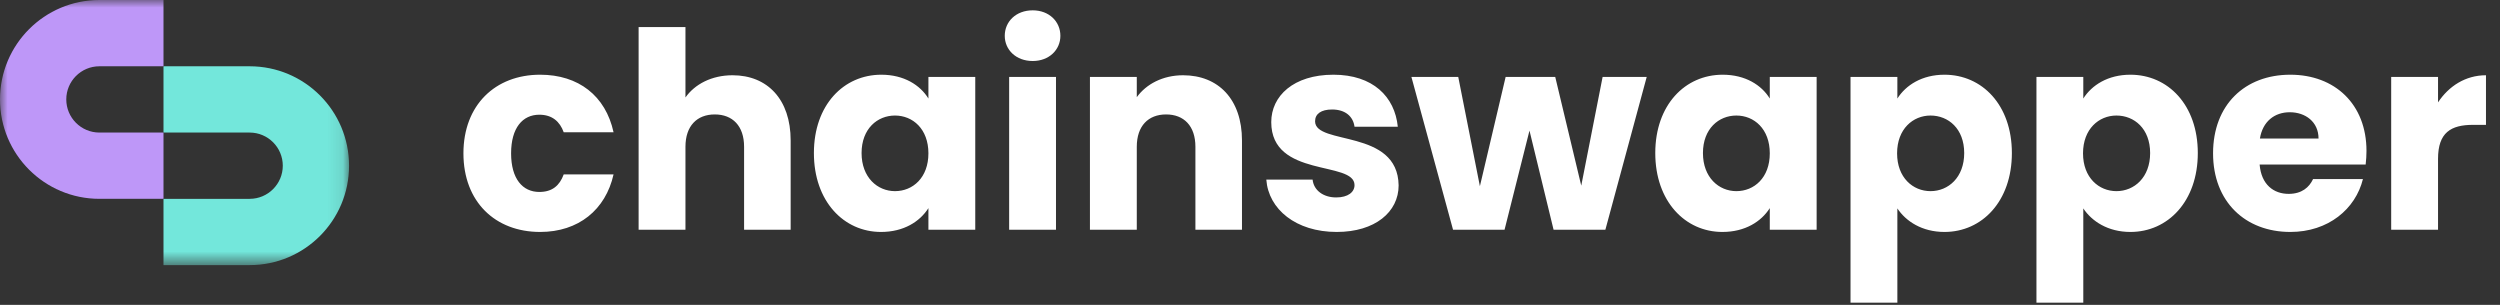 <svg width="164" height="20" viewBox="0 0 164 20" fill="none" xmlns="http://www.w3.org/2000/svg">
<rect x="0" y="0" width="164" height="20" fill="#333333" stroke="none"/>
<g clip-path="url(#clip0_489_2773)">
<mask id="mask0_489_2773" style="mask-type:luminance" maskUnits="userSpaceOnUse" x="0" y="0" width="23" height="18">
<path d="M22.899 0H0V17.391H22.899V0Z" fill="white"/>
</mask>
<g mask="url(#mask0_489_2773)">
<path fill-rule="evenodd" clip-rule="evenodd" d="M10.725 17.391H16.377C19.979 17.391 22.898 14.472 22.898 10.87C22.898 7.268 19.979 4.348 16.377 4.348H10.725V8.696H16.377C17.577 8.696 18.551 9.669 18.551 10.87C18.551 12.07 17.577 13.044 16.377 13.044H10.725V17.391Z" fill="#73E7DB"/>
<path fill-rule="evenodd" clip-rule="evenodd" d="M10.725 0H6.522C2.92 0 0 2.92 0 6.522C0 10.124 2.92 13.043 6.522 13.043H10.725V8.696H6.522C5.321 8.696 4.348 7.722 4.348 6.522C4.348 5.321 5.321 4.348 6.522 4.348H10.725V0Z" fill="#BE97F8"/>
</g>
<path d="M30.401 10.059C30.401 6.896 32.486 4.901 35.433 4.901C37.949 4.901 39.728 6.285 40.249 8.675H36.979C36.727 7.974 36.224 7.525 35.379 7.525C34.283 7.525 33.528 8.387 33.528 10.059C33.528 11.73 34.283 12.592 35.379 12.592C36.224 12.592 36.709 12.179 36.979 11.442H40.249C39.728 13.761 37.949 15.216 35.433 15.216C32.486 15.216 30.401 13.239 30.401 10.059ZM41.893 15.072V1.774H44.966V6.393C45.577 5.53 46.674 4.937 48.057 4.937C50.34 4.937 51.867 6.518 51.867 9.214V15.072H48.812V9.627C48.812 8.261 48.057 7.507 46.889 7.507C45.721 7.507 44.966 8.261 44.966 9.627V15.072H41.893ZM53.392 10.041C53.392 6.878 55.351 4.901 57.813 4.901C59.304 4.901 60.365 5.584 60.904 6.464V5.045H63.977V15.072H60.904V13.653C60.347 14.533 59.286 15.216 57.795 15.216C55.351 15.216 53.392 13.204 53.392 10.041ZM60.904 10.059C60.904 8.459 59.879 7.579 58.711 7.579C57.561 7.579 56.519 8.441 56.519 10.041C56.519 11.64 57.561 12.539 58.711 12.539C59.879 12.539 60.904 11.658 60.904 10.059ZM66.2 15.072V5.045H69.273V15.072H66.2ZM67.746 4.002C66.649 4.002 65.912 3.266 65.912 2.349C65.912 1.415 66.649 0.678 67.746 0.678C68.824 0.678 69.561 1.415 69.561 2.349C69.561 3.266 68.824 4.002 67.746 4.002ZM78.419 15.072V9.627C78.419 8.261 77.664 7.507 76.496 7.507C75.328 7.507 74.573 8.261 74.573 9.627V15.072H71.5V5.045H74.573V6.375C75.184 5.53 76.262 4.937 77.61 4.937C79.928 4.937 81.474 6.518 81.474 9.214V15.072H78.419ZM91.75 12.161C91.75 13.904 90.205 15.216 87.689 15.216C85.011 15.216 83.214 13.725 83.07 11.784H86.107C86.179 12.485 86.808 12.952 87.653 12.952C88.444 12.952 88.857 12.592 88.857 12.143C88.857 10.526 83.394 11.694 83.394 8.01C83.394 6.303 84.849 4.901 87.473 4.901C90.061 4.901 91.499 6.339 91.696 8.315H88.857C88.767 7.633 88.246 7.183 87.383 7.183C86.664 7.183 86.269 7.471 86.269 7.956C86.269 9.555 91.696 8.423 91.75 12.161ZM95.32 15.072L92.588 5.045H95.661L97.081 12.215L98.77 5.045H102.023L103.73 12.179L105.132 5.045H108.025L105.312 15.072H101.915L100.334 8.567L98.698 15.072H95.32ZM108.586 10.041C108.586 6.878 110.545 4.901 113.007 4.901C114.499 4.901 115.559 5.584 116.098 6.464V5.045H119.171V15.072H116.098V13.653C115.541 14.533 114.481 15.216 112.989 15.216C110.545 15.216 108.586 13.204 108.586 10.041ZM116.098 10.059C116.098 8.459 115.074 7.579 113.905 7.579C112.755 7.579 111.713 8.441 111.713 10.041C111.713 11.64 112.755 12.539 113.905 12.539C115.074 12.539 116.098 11.658 116.098 10.059ZM124.467 6.464C125.024 5.584 126.085 4.901 127.558 4.901C130.02 4.901 131.979 6.878 131.979 10.041C131.979 13.204 130.02 15.216 127.558 15.216C126.085 15.216 125.024 14.515 124.467 13.671V19.853H121.394V5.045H124.467V6.464ZM128.852 10.041C128.852 8.441 127.81 7.579 126.642 7.579C125.492 7.579 124.449 8.459 124.449 10.059C124.449 11.658 125.492 12.539 126.642 12.539C127.81 12.539 128.852 11.64 128.852 10.041ZM136.664 6.464C137.221 5.584 138.282 4.901 139.755 4.901C142.217 4.901 144.176 6.878 144.176 10.041C144.176 13.204 142.217 15.216 139.755 15.216C138.282 15.216 137.221 14.515 136.664 13.671V19.853H133.591V5.045H136.664V6.464ZM141.049 10.041C141.049 8.441 140.007 7.579 138.839 7.579C137.689 7.579 136.646 8.459 136.646 10.059C136.646 11.658 137.689 12.539 138.839 12.539C140.007 12.539 141.049 11.64 141.049 10.041ZM150.209 7.363C149.203 7.363 148.43 7.974 148.25 9.088H152.096C152.096 7.992 151.234 7.363 150.209 7.363ZM155.008 11.748C154.522 13.707 152.743 15.216 150.245 15.216C147.298 15.216 145.177 13.239 145.177 10.059C145.177 6.878 147.262 4.901 150.245 4.901C153.174 4.901 155.241 6.842 155.241 9.897C155.241 10.184 155.223 10.49 155.187 10.795H148.232C148.34 12.107 149.149 12.718 150.137 12.718C151 12.718 151.485 12.287 151.737 11.748H155.008ZM159.935 10.418V15.072H156.862V5.045H159.935V6.716C160.636 5.656 161.732 4.937 163.08 4.937V8.19H162.236C160.78 8.19 159.935 8.693 159.935 10.418Z" fill="white"/>
</g>
<defs>
<clipPath id="clip0_489_2773">
<rect width="163.478" height="20" fill="white"/>
</clipPath>
</defs>
</svg>
